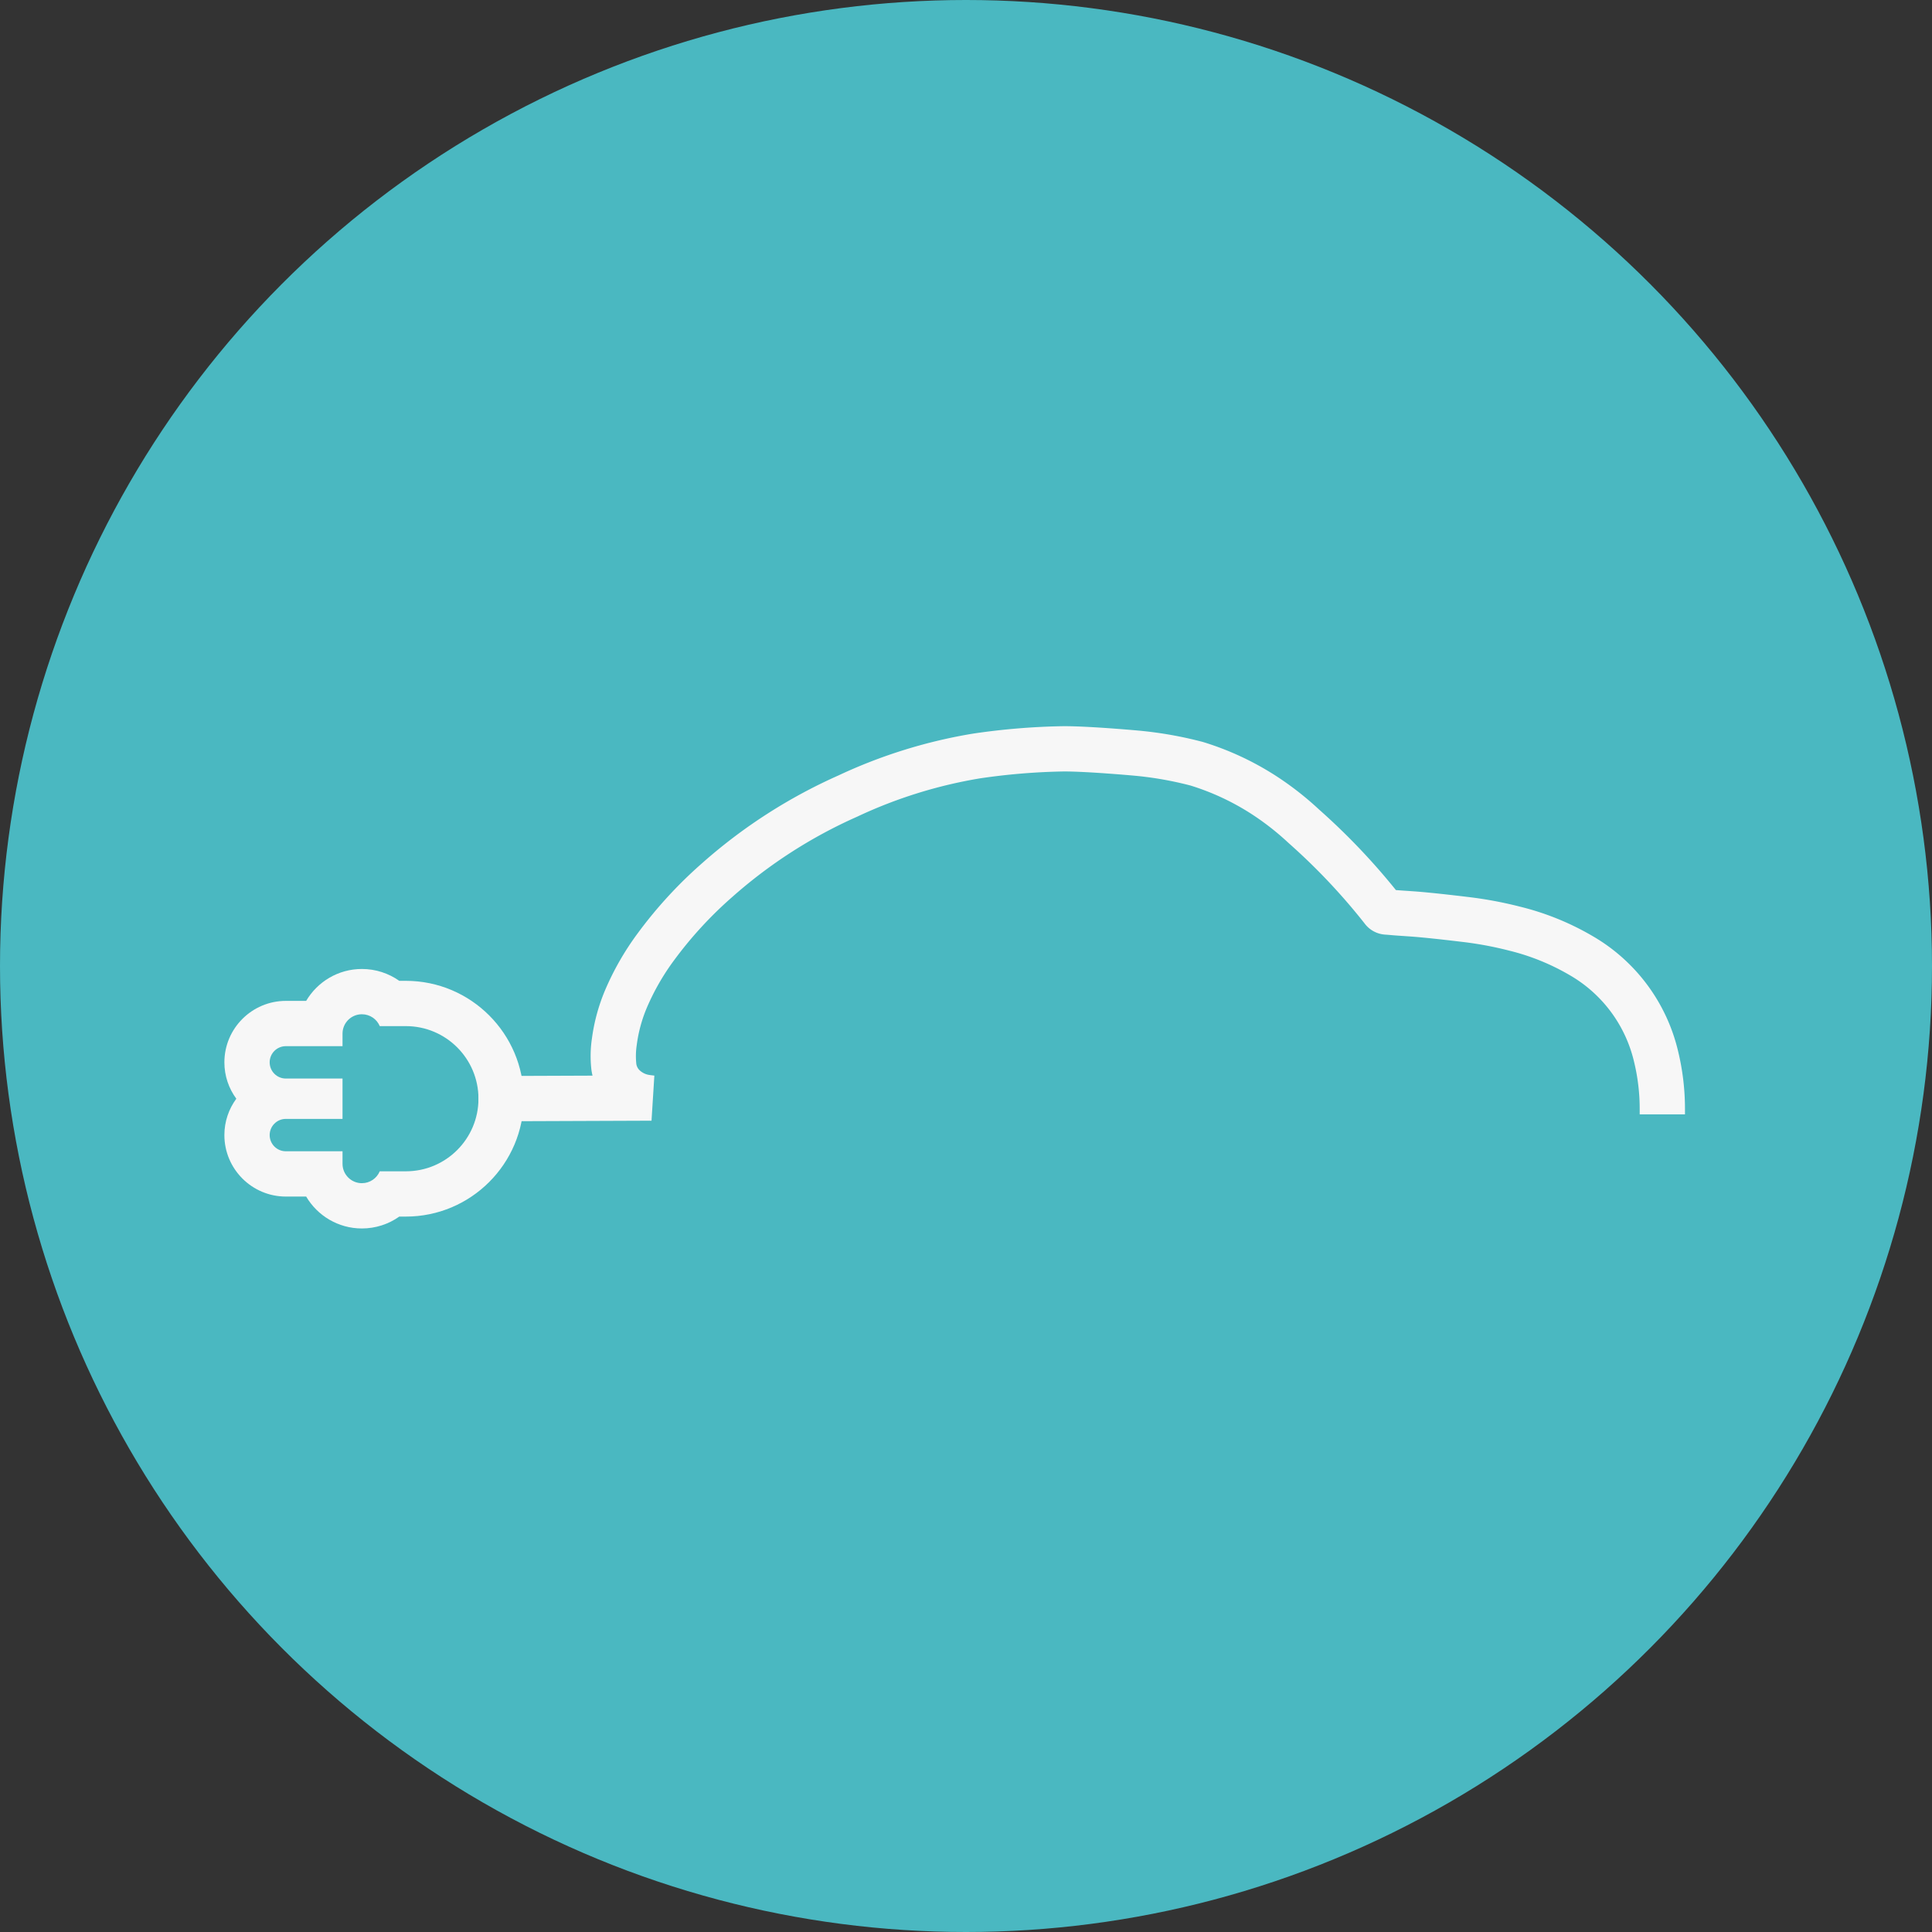 <svg xmlns="http://www.w3.org/2000/svg" width="128" height="128" viewBox="0 0 128 128">
  <rect x="0" y="0" width="128" height="128" fill="#333333" stroke="none"/>
  <g id="Gruppe_5252" data-name="Gruppe 5252" transform="translate(-0.965 -7450.857)">
    <circle id="Ellipse_45" data-name="Ellipse 45" cx="64" cy="64" r="64" transform="translate(0.965 7450.857)" fill="#4ab8c1"/>
    <g id="Gruppe_5574" data-name="Gruppe 5574" transform="translate(55.865 -17.275)">
      <g id="Gruppe_5573" data-name="Gruppe 5573" transform="translate(-841.275 7120.545)">
        <g id="Pfad_1970" data-name="Pfad 1970" fill="none" stroke-miterlimit="10">
          <path d="M813.265,415.57h-1.73a1.284,1.284,0,0,0-2.467.5v.831h-3.755a1.072,1.072,0,0,0,0,2.145h3.755v2.674h-3.755a1.072,1.072,0,0,0,0,2.145h3.755v.831a1.283,1.283,0,0,0,2.466.5h1.731a4.809,4.809,0,1,0,0-9.619Z" stroke="none"/>
          <path d="M 810.351 414.784 C 809.643 414.784 809.068 415.358 809.068 416.067 L 809.068 416.898 L 805.313 416.898 C 804.721 416.898 804.241 417.378 804.241 417.97 C 804.241 418.563 804.721 419.043 805.313 419.043 L 809.068 419.043 L 809.068 421.717 L 805.313 421.717 C 804.721 421.717 804.241 422.197 804.241 422.789 C 804.241 423.382 804.721 423.862 805.313 423.862 L 809.068 423.862 L 809.068 424.693 C 809.068 425.401 809.643 425.976 810.351 425.976 C 810.884 425.976 811.34 425.651 811.534 425.189 L 813.265 425.189 C 815.921 425.189 818.075 423.036 818.075 420.38 C 818.075 417.724 815.921 415.57 813.265 415.57 L 811.535 415.57 C 811.341 415.108 810.884 414.784 810.351 414.784 M 810.351 411.784 C 811.26 411.784 812.12 412.069 812.828 412.57 L 813.265 412.57 C 817.571 412.57 821.075 416.074 821.075 420.38 C 821.075 424.686 817.571 428.189 813.265 428.189 L 812.828 428.189 C 812.12 428.691 811.26 428.976 810.351 428.976 C 808.78 428.976 807.404 428.126 806.659 426.862 L 805.313 426.862 C 803.068 426.862 801.241 425.035 801.241 422.789 C 801.241 421.888 801.535 421.055 802.032 420.38 C 801.535 419.705 801.241 418.871 801.241 417.97 C 801.241 415.725 803.068 413.898 805.313 413.898 L 806.659 413.898 C 807.404 412.634 808.78 411.784 810.351 411.784 Z" stroke="none" fill="#f7f7f7"/>
        </g>
        <path id="Pfad_1971" data-name="Pfad 1971" d="M896.509,421.416v-.3a14.723,14.723,0,0,0-.418-3.548,10.493,10.493,0,0,0-4.96-6.669,16.467,16.467,0,0,0-4.41-1.787,24.8,24.8,0,0,0-3.3-.613c-.911-.109-1.822-.214-2.735-.3-.6-.06-1.211-.091-1.817-.137-.208-.016-.417-.039-.625-.051a.343.343,0,0,1-.267-.152,42.507,42.507,0,0,0-5.219-5.528,19.211,19.211,0,0,0-2.636-2.063,17.826,17.826,0,0,0-4.464-2.081,24.491,24.491,0,0,0-3.96-.7s-3.144-.289-4.831-.289a44.214,44.214,0,0,0-5.789.474,32.535,32.535,0,0,0-8.531,2.655,33.555,33.555,0,0,0-8.649,5.561,27.763,27.763,0,0,0-4.063,4.418,17.056,17.056,0,0,0-1.99,3.468,10.979,10.979,0,0,0-.77,2.842,6.419,6.419,0,0,0-.032,1.633,2.231,2.231,0,0,0,.629,1.289,2.69,2.69,0,0,0,1.534.756c.106.017.213.027.328.042l-11.459.044" fill="none" stroke="#f7f7f7" stroke-miterlimit="10" stroke-width="3"/>
        <path id="Pfad_1972" data-name="Pfad 1972" d="M818.075,420.38" fill="none" stroke="#f7f7f7" stroke-miterlimit="10" stroke-width="3"/>
      </g>
    </g>
  </g>
</svg>
